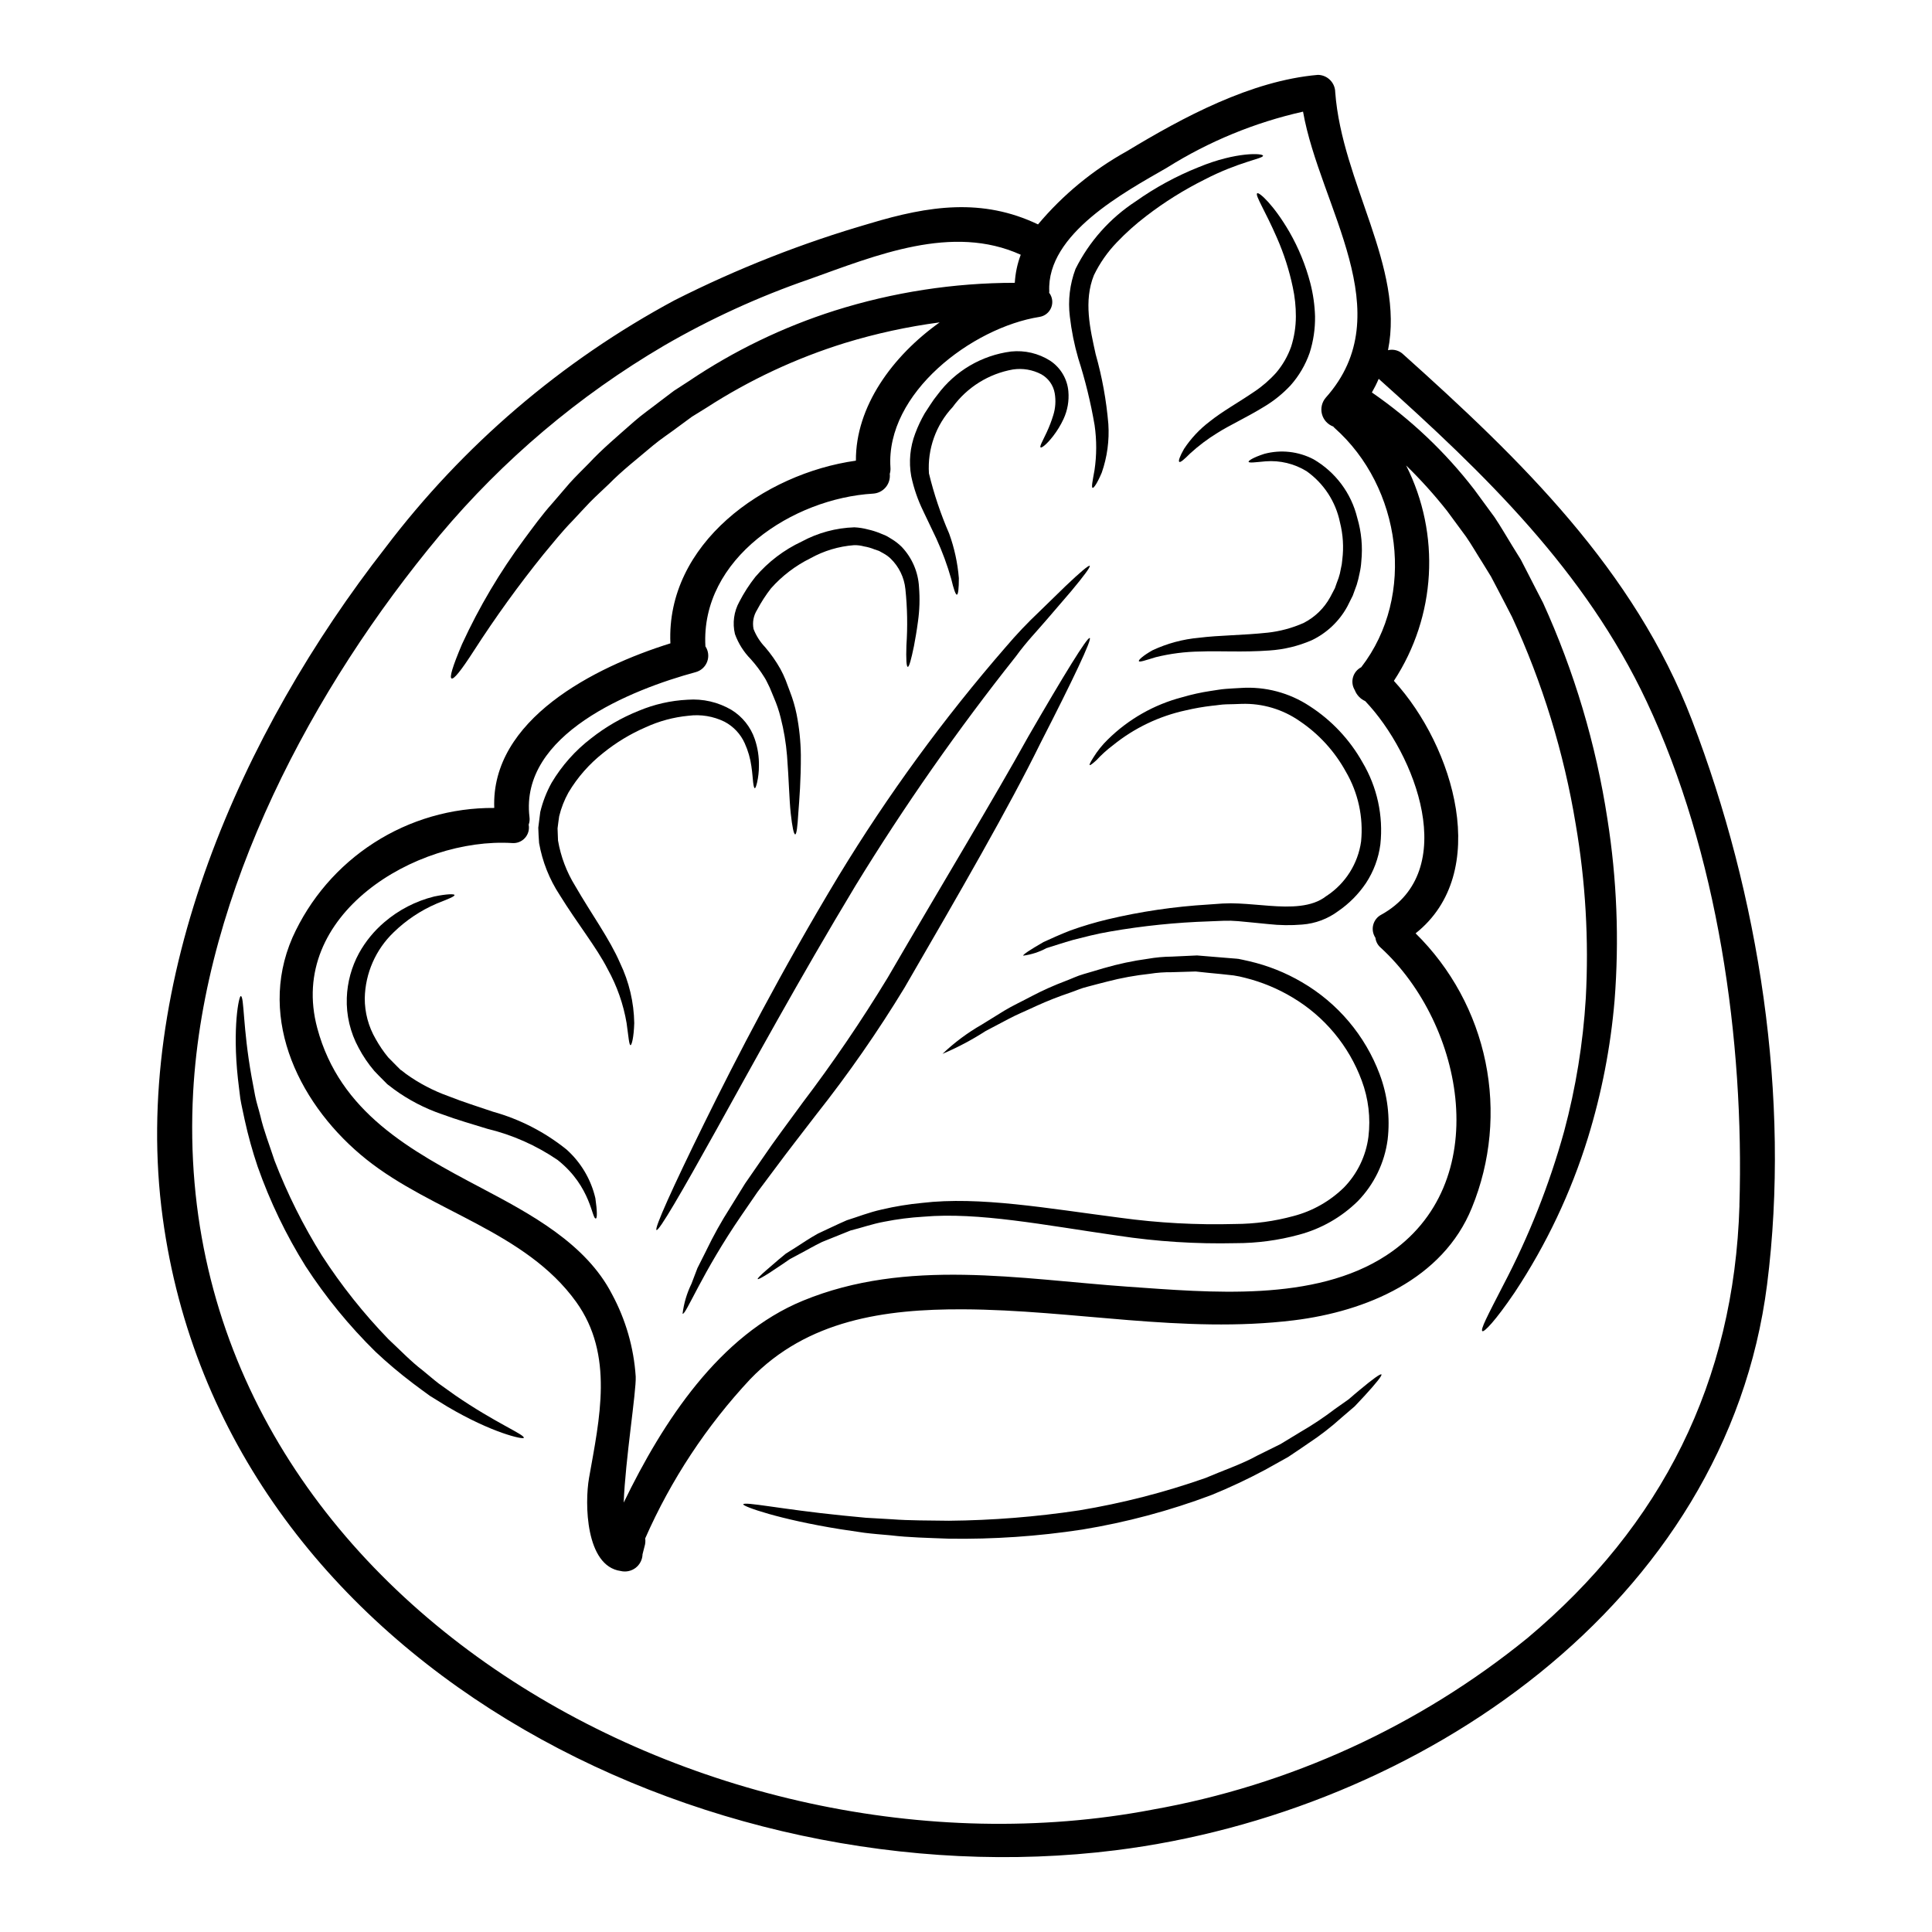 <?xml version="1.0" encoding="UTF-8"?>
<!-- Uploaded to: ICON Repo, www.iconrepo.com, Generator: ICON Repo Mixer Tools -->
<svg fill="#000000" width="800px" height="800px" version="1.1" viewBox="144 144 512 512" xmlns="http://www.w3.org/2000/svg">
 <g>
  <path d="m592.37 334.81c17.816 46.445 26.203 100.07 19.93 149.57-10.773 84.73-92.445 139.92-172.64 149.96-109.19 13.652-236.62-50.137-252.54-167.62-8.539-62.816 21.027-128.93 58.988-177.54 20.543-27.117 46.684-49.492 76.648-65.602 16.574-8.379 33.891-15.195 51.73-20.352 15.742-4.746 29.848-6.797 44.598 0.242h0.004c6.582-7.844 14.551-14.41 23.508-19.375 14.938-9.031 32.906-18.707 50.66-20.25 2.531 0.031 4.57 2.078 4.594 4.606 1.801 23.965 18.398 46.344 13.988 68.352v0.004c1.445-0.348 2.969 0.066 4.039 1.102 31.102 27.883 61.219 57.059 76.496 96.91zm12.594 128.63c1.32-43.836-5.754-93.488-24.582-133.52-16.285-34.637-42.883-60.336-71.012-85.527-0.527 1.242-1.133 2.449-1.805 3.613 10.316 7.117 19.465 15.789 27.117 25.711 1.84 2.481 3.613 4.93 5.387 7.348 1.684 2.508 3.148 5.082 4.684 7.562 0.762 1.223 1.531 2.481 2.293 3.703 0.641 1.281 1.32 2.57 1.969 3.824 1.316 2.539 2.57 5.051 3.856 7.5h0.008c8.32 18.262 14.078 37.586 17.109 57.426 2.508 15.879 3.144 31.996 1.895 48.02-1.047 12.383-3.422 24.613-7.082 36.488-4.484 14.48-11.012 28.254-19.379 40.895-5.234 7.715-8.113 10.594-8.574 10.285-0.578-0.395 1.285-3.938 5.481-12.09 6.844-13.016 12.273-26.727 16.195-40.898 3.086-11.52 5.004-23.324 5.727-35.23 0.836-15.418-0.059-30.883-2.668-46.102-3.125-18.988-8.801-37.469-16.871-54.938-1.18-2.328-2.449-4.723-3.672-7.086-0.641-1.18-1.254-2.391-1.898-3.613-0.703-1.18-1.441-2.328-2.144-3.488-1.5-2.328-2.879-4.777-4.469-7.086-1.652-2.262-3.336-4.559-5.051-6.856-3.348-4.238-6.965-8.258-10.836-12.027 9.188 18.242 7.949 39.996-3.246 57.078 15.949 17.387 25.957 50.906 5.754 66.914 9.422 9.277 15.867 21.145 18.523 34.094 2.652 12.953 1.395 26.402-3.613 38.637-7.715 19.012-28.07 27.457-47.141 29.816-29.445 3.613-58.344-2.785-87.73-2.91-20.691-0.09-41.234 2.816-56.324 18.461v-0.004c-11.609 12.414-21.035 26.699-27.879 42.254 0.102 0.719 0.039 1.453-0.18 2.141-0.184 0.676-0.371 1.379-0.523 2.055-0.039 1.422-0.715 2.75-1.844 3.613-1.133 0.859-2.59 1.164-3.973 0.824-9.305-1.316-9.551-17.969-8.355-24.703 2.754-15.609 6.691-32.539-3.43-46.617-13.441-18.672-38.082-23.816-55.496-37.684-17.359-13.809-29.234-36.914-19.68-58.863 4.621-10.297 12.137-19.027 21.633-25.125 9.496-6.102 20.562-9.305 31.848-9.219-0.922-23.387 26.508-37.344 46.68-43.621-1.18-26.371 24.762-44.996 49.16-48.414-0.094-14.328 9.672-27.734 22.191-36.641v-0.004c-8.492 1.125-16.875 2.945-25.066 5.449-12.973 4.019-25.332 9.797-36.738 17.172-1.312 0.828-2.598 1.621-3.856 2.387-1.18 0.891-2.387 1.746-3.543 2.606-2.293 1.742-4.684 3.273-6.766 5.019-4.16 3.519-8.234 6.691-11.633 10.164-1.742 1.684-3.492 3.242-5.082 4.867-1.586 1.625-3.059 3.293-4.516 4.824-2.973 3.027-5.418 6.152-7.777 8.965-6.578 8.16-12.719 16.664-18.398 25.473-3.519 5.481-5.383 7.715-5.969 7.438-0.582-0.277 0.211-3.062 2.812-9.188h0.004c4.5-9.773 10-19.055 16.41-27.699 2.262-3.031 4.652-6.394 7.594-9.672 1.438-1.684 2.938-3.402 4.469-5.203 1.574-1.746 3.336-3.461 5.117-5.266 3.43-3.703 7.562-7.164 11.848-10.957 2.141-1.902 4.59-3.582 6.981-5.453 1.223-0.918 2.449-1.867 3.672-2.781 1.316-0.859 2.664-1.746 4.012-2.602h-0.004c11.93-8.035 24.945-14.324 38.656-18.676 15.43-4.867 31.512-7.348 47.691-7.356 0.145-2.543 0.676-5.051 1.574-7.438-18.148-8.234-38.262 0.121-56.141 6.523v-0.004c-13.352 4.613-26.23 10.508-38.445 17.602-22.523 13.23-42.613 30.219-59.398 50.23-33.609 40.281-62.387 94.277-65.336 147.54-7.16 131.72 135.57 212.66 254.04 190.21l-0.004-0.004c36.523-6.449 70.801-22.117 99.582-45.516 35.574-29.832 54.77-67.973 56.172-114.66zm-93.527 13.223c28.836-18.852 20.66-61.223-1.531-81.516-0.781-0.668-1.285-1.609-1.406-2.633-0.672-1.004-0.883-2.242-0.582-3.41 0.301-1.172 1.082-2.156 2.156-2.711 20.902-11.57 9.152-42.508-4.285-56.602l-0.004 0.004c-1.266-0.57-2.254-1.613-2.754-2.91-0.625-1.02-0.797-2.254-0.469-3.406 0.324-1.148 1.113-2.113 2.18-2.656 14.664-18.98 10.594-47.781-7.086-63.426l0.004 0.004c-0.121-0.117-0.234-0.238-0.34-0.367-1.48-0.547-2.598-1.785-2.992-3.312-0.391-1.527-0.008-3.152 1.023-4.344 20.051-22.465-1.574-50.535-6.031-75.793h0.004c-12.777 2.867-24.973 7.887-36.062 14.848-11.203 6.461-31.957 17.543-31.191 32.816h-0.004c0.004 0.113-0.004 0.227-0.027 0.336 0.863 1.125 1.07 2.621 0.539 3.934-0.527 1.312-1.711 2.25-3.113 2.465-17.781 2.816-40.805 20.145-39.484 39.945 0.039 0.559-0.023 1.117-0.184 1.652 0.141 1.285-0.25 2.574-1.082 3.562-0.836 0.992-2.039 1.594-3.328 1.672-21.254 1.254-45.766 17.203-44.445 40.469v0.004c0.797 1.199 0.973 2.707 0.469 4.059s-1.621 2.379-3.012 2.766c-17.078 4.621-46.707 16.438-44.082 38.414 0.094 0.68 0.02 1.375-0.215 2.019 0.242 1.262-0.121 2.566-0.98 3.519-0.859 0.957-2.113 1.457-3.394 1.352-25.438-1.574-59.754 18.949-51.641 49.07 6 22.312 24.613 32.387 43.586 42.395 12.797 6.766 27.582 14.629 34.5 28.066 3.648 6.746 5.797 14.203 6.297 21.855 0.18 3.891-2.754 22.043-3.184 33.398 10.422-21.52 25.379-44.414 47.508-53.508 27.516-11.328 57.465-5.727 86.168-3.703 21.613 1.5 49.375 4.191 68.477-8.328z"/>
  <path d="m509.63 428.7c2.074 5.516 2.797 11.445 2.109 17.297-0.809 6.16-3.59 11.895-7.926 16.344-4.34 4.258-9.707 7.316-15.582 8.875-5.465 1.492-11.105 2.242-16.773 2.238-10.445 0.242-20.895-0.426-31.223-1.992-19.59-2.812-36.949-6.297-51.562-5.019-3.457 0.203-6.891 0.641-10.285 1.316-3.246 0.582-6.156 1.652-8.969 2.328-2.691 1.102-5.203 2.113-7.531 3.031-2.234 1.07-4.164 2.234-6.004 3.184l-2.57 1.379c-0.762 0.52-1.469 1.012-2.141 1.469-1.32 0.891-2.449 1.625-3.371 2.234-1.867 1.18-2.91 1.742-3 1.574-0.09-0.168 0.703-0.977 2.363-2.418 0.828-0.734 1.867-1.574 3.09-2.664 0.613-0.488 1.285-1.039 1.992-1.648 0.789-0.492 1.652-1.043 2.539-1.594 1.777-1.133 3.734-2.481 6.004-3.734 2.363-1.07 4.863-2.328 7.621-3.519 2.879-0.891 5.902-2.113 9.277-2.848h-0.004c3.519-0.828 7.086-1.41 10.684-1.75 15.246-1.801 33.152 1.441 52.5 3.938 10.078 1.379 20.254 1.93 30.426 1.652 5.242-0.02 10.461-0.73 15.52-2.113 5.027-1.316 9.629-3.926 13.348-7.562 3.559-3.656 5.836-8.371 6.488-13.438 0.609-5.027 0-10.133-1.773-14.879-3.402-9.207-9.855-16.973-18.285-22.004-3.914-2.363-8.16-4.125-12.594-5.234-1.016-0.277-2.047-0.492-3.09-0.648l-3.398-0.367c-2.266-0.211-4.473-0.43-6.644-0.672l-6.215 0.184v0.004c-2.008-0.027-4.012 0.113-5.996 0.43-3.789 0.406-7.547 1.09-11.234 2.051-1.773 0.457-3.492 0.887-5.176 1.348-1.711 0.395-3.273 1.133-4.832 1.652v-0.004c-2.953 1-5.856 2.144-8.695 3.43-2.633 1.254-5.176 2.262-7.406 3.461-2.231 1.195-4.254 2.262-6.094 3.211-3.637 2.348-7.465 4.375-11.449 6.062 3.152-3.004 6.656-5.613 10.438-7.773l5.938-3.672c2.172-1.32 4.723-2.481 7.348-3.891 2.848-1.488 5.781-2.805 8.785-3.938 1.574-0.578 3.148-1.379 4.894-1.867 1.746-0.488 3.492-1.039 5.324-1.574l0.004 0.004c3.82-1.113 7.719-1.945 11.664-2.481 2.102-0.367 4.234-0.562 6.367-0.582 2.203-0.09 4.441-0.215 6.691-0.309l6.691 0.551 3.398 0.277 0.43 0.031 0.211 0.031 0.309 0.027 0.121 0.031 0.891 0.184 1.773 0.395c4.918 1.137 9.637 3.012 13.988 5.57 9.477 5.516 16.754 14.137 20.598 24.402z"/>
  <path d="m510.09 508.24c0.246 0.242-1.316 2.231-4.438 5.633-0.789 0.828-1.652 1.773-2.633 2.812-1.07 0.918-2.203 1.898-3.461 2.969-2.758 2.5-5.707 4.781-8.816 6.828-1.711 1.18-3.488 2.387-5.383 3.641-1.969 1.102-4.012 2.234-6.156 3.43-4.578 2.445-9.277 4.652-14.078 6.613-11.105 4.191-22.602 7.266-34.316 9.184-11.695 1.789-23.523 2.598-35.355 2.418-5.449-0.215-10.629-0.309-15.426-0.891-2.422-0.211-4.746-0.395-6.949-0.672-2.234-0.34-4.375-0.641-6.394-0.949-16.223-2.602-25.715-6-25.715-6.582 0.152-0.828 10.133 1.316 26.172 2.938 2.023 0.215 4.133 0.395 6.336 0.613 2.203 0.121 4.473 0.242 6.856 0.395 4.746 0.367 9.84 0.309 15.152 0.395 11.559-0.109 23.098-1.031 34.531-2.754 11.367-1.883 22.551-4.75 33.422-8.57 4.867-2.082 9.676-3.676 13.809-5.973 2.109-1.039 4.16-2.051 6.121-3.031l5.387-3.273v0.004c3.137-1.82 6.152-3.832 9.031-6.031 1.285-0.918 2.512-1.773 3.644-2.57 1.039-0.891 1.969-1.715 2.848-2.422 3.484-2.914 5.566-4.414 5.812-4.152z"/>
  <path d="m505.09 346.05c3.875 6.535 5.531 14.148 4.723 21.699-0.477 3.676-1.785 7.195-3.824 10.289-1.969 2.922-4.469 5.445-7.375 7.434-2.769 2.055-6.059 3.281-9.492 3.543-2.996 0.254-6.012 0.211-9-0.121-2.812-0.246-5.539-0.582-8.109-0.789v0.004c-1.234-0.109-2.473-0.137-3.707-0.094-1.281 0.031-2.57 0.09-3.824 0.152l-0.004 0.004c-8.805 0.281-17.578 1.18-26.258 2.691-3.703 0.613-6.918 1.5-9.766 2.203-2.785 0.789-5.144 1.594-7.133 2.203-1.914 1.031-4 1.707-6.156 1.992-0.121-0.277 1.777-1.531 5.387-3.613 1.898-0.859 4.285-1.969 7.106-3.062 3.227-1.156 6.512-2.133 9.84-2.934 8.766-2.086 17.695-3.402 26.691-3.938l3.891-0.277-0.004 0.004c1.398-0.078 2.801-0.078 4.199 0 2.754 0.121 5.512 0.43 8.234 0.613 5.383 0.395 11.172 0.43 14.957-2.574l0.09-0.059 0.062-0.031c4.949-3.273 8.258-8.512 9.086-14.387 0.637-6.438-0.777-12.914-4.039-18.5-2.953-5.383-7.148-9.98-12.242-13.406-4.496-3.129-9.879-4.731-15.352-4.562-1.379 0.062-2.723 0.094-4.074 0.121-1.352 0.027-2.508 0.277-3.731 0.371-2.359 0.27-4.699 0.68-7.012 1.223-7.066 1.523-13.672 4.688-19.289 9.238-1.586 1.191-3.062 2.523-4.406 3.981-1.008 0.918-1.621 1.379-1.773 1.281-0.152-0.094 0.184-0.762 0.949-1.969l-0.004 0.004c1.078-1.758 2.375-3.375 3.856-4.809 5.484-5.41 12.301-9.281 19.762-11.215 2.453-0.719 4.949-1.27 7.477-1.648 1.32-0.184 2.723-0.461 4.043-0.551 1.32-0.09 2.691-0.184 4.07-0.246v-0.004c6.394-0.406 12.75 1.281 18.105 4.805 5.832 3.754 10.656 8.883 14.047 14.934z"/>
  <path d="m503.69 281.24c1.105 3.738 1.469 7.66 1.07 11.539-0.062 1.055-0.219 2.098-0.453 3.125-0.199 1.043-0.453 2.074-0.77 3.09-0.336 0.949-0.672 1.898-1.039 2.848l-1.473 2.941v-0.004c-2.121 3.863-5.394 6.965-9.363 8.875-3.57 1.555-7.379 2.477-11.266 2.731-7.133 0.52-13.258 0.059-18.371 0.277l0.004-0.004c-3.953 0.051-7.887 0.555-11.723 1.5-2.754 0.828-4.348 1.406-4.5 1.039-0.125-0.277 1.039-1.41 3.641-2.879v0.004c3.879-1.812 8.043-2.93 12.305-3.309 5.297-0.672 11.602-0.641 18.152-1.348v0.004c3.301-0.359 6.519-1.227 9.555-2.57 3.004-1.527 5.473-3.93 7.082-6.891l1.223-2.328c0.309-0.891 0.613-1.773 0.949-2.633l0.004 0.004c0.273-0.809 0.48-1.637 0.613-2.481 0.207-0.812 0.34-1.645 0.395-2.481 0.406-3.289 0.195-6.625-0.617-9.84-1.121-5.496-4.293-10.355-8.875-13.594-3.238-1.98-7.019-2.891-10.805-2.602-2.754 0.246-4.41 0.492-4.531 0.125-0.121-0.277 1.281-1.18 4.191-2.113h0.004c4.356-1.16 8.988-0.645 12.988 1.438 5.824 3.379 10.02 8.988 11.609 15.535z"/>
  <path d="m492.5 227.86c0.047 3.281-0.441 6.551-1.441 9.676-1.105 3.156-2.812 6.066-5.027 8.57-2.059 2.207-4.418 4.117-7.008 5.664-4.746 2.91-9.031 4.836-12.336 6.918-2.598 1.59-5.039 3.426-7.285 5.481-1.574 1.574-2.574 2.449-2.879 2.234-0.305-0.211 0.121-1.441 1.25-3.43 1.844-2.801 4.156-5.262 6.832-7.285 3.273-2.633 7.59-5.023 11.809-7.898 2.141-1.43 4.098-3.129 5.812-5.051 1.715-2.027 3.047-4.352 3.934-6.856 0.828-2.594 1.254-5.301 1.258-8.023 0.008-2.613-0.27-5.219-0.824-7.773-0.934-4.461-2.328-8.812-4.16-12.988-3.125-7.223-5.902-11.387-5.266-11.875 0.488-0.395 4.375 3.062 8.543 10.254 2.438 4.254 4.301 8.816 5.539 13.559 0.746 2.887 1.164 5.848 1.25 8.824z"/>
  <path d="m461.63 188.31c10.039-4.16 17.172-3.703 17.082-3.031 0 0.789-6.394 1.574-15.609 6.367-5.398 2.699-10.523 5.906-15.309 9.586-2.793 2.125-5.414 4.469-7.836 7.008-2.465 2.562-4.512 5.496-6.062 8.695-2.754 6.856-1.008 14.234 0.461 20.906v0.004c1.715 6.051 2.84 12.25 3.367 18.52 0.289 4.367-0.305 8.75-1.746 12.887-1.18 2.785-2.113 4.133-2.418 4.039-0.371-0.121-0.031-1.773 0.488-4.652l0.004-0.004c0.59-3.957 0.602-7.977 0.031-11.938-1.023-6-2.469-11.918-4.332-17.711-1.055-3.637-1.801-7.352-2.234-11.113-0.523-4.258-0.008-8.578 1.5-12.594 3.629-7.281 9.137-13.461 15.949-17.91 5.176-3.668 10.77-6.707 16.664-9.059z"/>
  <path d="m432.79 293.95c0.242 0.242-1.5 2.633-4.93 6.734-1.742 2.019-3.891 4.5-6.363 7.406-2.477 2.91-5.484 6-8.266 9.84v0.004c-15.391 19.371-29.59 39.664-42.508 60.762-15 24.887-27.609 48.02-36.883 64.711s-15.211 26.906-15.859 26.566c-0.645-0.34 4.195-11.113 12.641-28.285s20.57-40.621 35.691-65.688v0.004c13.004-21.383 27.789-41.629 44.203-60.52 2.785-3.281 5.75-6.41 8.879-9.367 2.723-2.629 5.051-4.93 6.981-6.793 3.875-3.688 6.172-5.617 6.414-5.375z"/>
  <path d="m432.79 313.08c0.645 0.305-4.375 10.926-13.039 27.824-8.387 17.082-21.488 39.754-36 64.77v0.004c-7.113 11.707-14.945 22.961-23.445 33.703-3.793 4.961-7.477 9.645-10.773 14.109-1.652 2.203-3.246 4.328-4.805 6.426-1.441 2.113-2.816 4.133-4.164 6.062-10.594 15.398-14.816 26.598-15.672 26.176h-0.004c0.34-2.766 1.141-5.453 2.363-7.957 0.461-1.227 0.98-2.602 1.574-4.133 0.73-1.441 1.527-3.031 2.387-4.746l-0.004-0.004c1.871-3.887 3.977-7.66 6.301-11.293 1.254-2.051 2.57-4.16 3.938-6.363 1.504-2.144 3.031-4.375 4.625-6.691 3.148-4.652 6.734-9.395 10.438-14.477l-0.004-0.004c8.152-10.73 15.746-21.879 22.742-33.395 14.539-25.008 28.129-47.418 37.285-63.945 9.465-16.363 15.617-26.371 16.258-26.066z"/>
  <path d="m427.13 247.73c0.219 2.508-0.227 5.027-1.285 7.312-0.746 1.609-1.672 3.129-2.758 4.531-1.742 2.266-3.062 3.184-3.305 3-0.34-0.242 0.461-1.574 1.621-4.039 0.672-1.449 1.246-2.945 1.715-4.473 0.598-1.887 0.73-3.894 0.395-5.844-0.367-2.121-1.668-3.961-3.543-5.019-2.309-1.219-4.945-1.668-7.527-1.285-6.422 1.129-12.152 4.707-15.988 9.977-4.43 4.738-6.699 11.098-6.273 17.57 1.324 5.461 3.117 10.797 5.356 15.949 1.379 3.805 2.242 7.773 2.57 11.809 0 2.785-0.184 4.328-0.52 4.375-0.336 0.047-0.859-1.469-1.5-4.16-1.039-3.656-2.356-7.231-3.938-10.688-1.039-2.203-2.203-4.652-3.461-7.254h0.004c-1.453-2.957-2.531-6.082-3.211-9.305-0.68-3.801-0.309-7.719 1.07-11.328 0.684-1.84 1.523-3.621 2.508-5.324 1.102-1.621 2.051-3.305 3.367-4.894 4.672-6.332 11.727-10.48 19.531-11.484 3.613-0.371 7.246 0.48 10.316 2.422 2.781 1.828 4.574 4.832 4.856 8.152z"/>
  <path d="m387.55 299.63c0.242 3.019 0.148 6.055-0.277 9.055-0.34 2.606-0.734 4.777-1.07 6.555-0.734 3.543-1.254 5.481-1.625 5.481-0.371 0-0.488-2.082-0.367-5.695v-0.004c0.336-4.965 0.246-9.953-0.273-14.906-0.312-3.082-1.707-5.957-3.938-8.109-0.594-0.555-1.254-1.027-1.969-1.41-0.367-0.18-0.734-0.43-1.102-0.609l-1.18-0.395c-0.887-0.367-1.812-0.633-2.758-0.789-0.855-0.234-1.742-0.348-2.633-0.332-4.074 0.305-8.035 1.496-11.602 3.484-3.961 1.957-7.504 4.66-10.434 7.961-1.391 1.785-2.621 3.691-3.68 5.695-0.957 1.508-1.297 3.328-0.945 5.082 0.695 1.785 1.734 3.418 3.062 4.805 1.535 1.793 2.891 3.727 4.051 5.781 0.531 0.973 1 1.973 1.41 3 0.395 1.012 0.762 2.019 1.133 3.031 0.75 1.926 1.332 3.914 1.746 5.938 0.707 3.57 1.086 7.199 1.133 10.836 0.031 6.613-0.395 11.785-0.672 15.398-0.215 3.609-0.461 5.633-0.828 5.633-0.367 0-0.789-1.969-1.18-5.574-0.395-3.606-0.488-8.938-0.98-15.277v0.004c-0.277-3.387-0.836-6.746-1.68-10.039-0.441-1.812-1.039-3.586-1.781-5.297-0.367-0.887-0.762-1.805-1.129-2.723-0.461-0.891-0.922-1.992-1.379-2.664-1.066-1.727-2.285-3.356-3.644-4.867-1.859-1.887-3.289-4.152-4.191-6.644-0.699-2.91-0.277-5.981 1.18-8.598 1.199-2.316 2.613-4.512 4.227-6.559 3.383-3.965 7.578-7.16 12.301-9.367 4.297-2.324 9.078-3.613 13.957-3.766 1.234 0.062 2.457 0.258 3.644 0.582 1.066 0.238 2.109 0.566 3.121 0.98l1.621 0.672c0.52 0.277 1.012 0.582 1.5 0.891h0.004c0.953 0.574 1.84 1.262 2.633 2.051 2.762 2.906 4.391 6.707 4.594 10.711z"/>
  <path d="m344.02 339.86c0.785 2.297 1.156 4.711 1.102 7.133 0 1.484-0.164 2.961-0.492 4.41-0.242 0.977-0.43 1.5-0.609 1.469-0.18-0.031-0.309-0.551-0.43-1.531s-0.184-2.418-0.461-4.223l0.004-0.004c-0.293-2.129-0.895-4.203-1.785-6.16-1.098-2.441-2.984-4.449-5.356-5.695-2.961-1.453-6.281-2-9.551-1.574-3.93 0.375-7.773 1.41-11.359 3.062-4.047 1.75-7.836 4.047-11.266 6.824-3.656 2.887-6.758 6.414-9.148 10.414-1.109 1.988-1.945 4.117-2.481 6.332-0.152 1.074-0.309 2.144-0.43 3.215 0.031 1.07 0.062 2.141 0.121 3.215 0.73 4.254 2.266 8.324 4.531 11.996 4.285 7.438 9.156 14.082 11.91 20.469 2.387 4.973 3.672 10.402 3.762 15.918-0.121 3.828-0.672 5.848-0.98 5.848-0.395 0-0.52-2.144-1.039-5.785h0.004c-0.848-5.035-2.547-9.891-5.023-14.355-2.969-5.816-7.926-11.91-12.734-19.68-2.731-4.164-4.582-8.84-5.445-13.742-0.09-1.348-0.184-2.691-0.215-4.07 0.184-1.379 0.34-2.754 0.523-4.133h-0.004c0.648-2.707 1.656-5.312 3-7.746 2.715-4.57 6.277-8.578 10.496-11.809 3.828-3.019 8.07-5.473 12.598-7.285 4.109-1.723 8.492-2.719 12.945-2.938 4.062-0.309 8.121 0.633 11.633 2.691 2.898 1.781 5.086 4.516 6.18 7.734z"/>
  <path d="m301.78 461.54c0.492 3.367 0.492 5.293 0.152 5.352-1.102 0.43-1.133-8.355-10.164-15.488h0.004c-5.66-3.859-11.977-6.66-18.641-8.266-3.793-1.18-7.898-2.328-12.09-3.887v0.004c-4.504-1.543-8.75-3.754-12.598-6.555l-1.473-1.129-0.18-0.121-0.094-0.094-0.203-0.156-0.031-0.059-0.309-0.309-0.578-0.582c-0.828-0.828-1.625-1.621-2.391-2.449h0.004c-1.598-1.871-2.984-3.91-4.133-6.086-2.227-4.066-3.316-8.656-3.148-13.289 0.148-4.144 1.258-8.203 3.242-11.844 1.723-3.106 3.988-5.871 6.691-8.176 3.816-3.277 8.344-5.613 13.227-6.824 3.398-0.703 5.324-0.703 5.383-0.395 0.062 0.395-1.711 1.07-4.773 2.293v0.004c-4.219 1.812-8.066 4.387-11.355 7.59-4.766 4.57-7.519 10.848-7.656 17.449-0.02 3.793 0.973 7.523 2.883 10.805 0.953 1.715 2.059 3.344 3.301 4.863 0.789 0.789 1.594 1.625 2.391 2.422l0.613 0.609 0.242 0.246 0.059 0.059 0.184 0.09 1.254 0.98 0.004 0.004c3.461 2.488 7.254 4.473 11.266 5.902 3.938 1.574 7.926 2.785 11.754 4.102 7.113 1.98 13.75 5.387 19.508 10.016 3.82 3.414 6.496 7.926 7.656 12.918z"/>
  <path d="m264.53 513.7c10.742 7.406 18.672 10.527 18.273 11.355-0.215 0.461-8.387-1.285-20.266-8.297l-4.562-2.812c-1.5-1.043-3.031-2.234-4.652-3.43h0.004c-3.41-2.582-6.68-5.34-9.793-8.266-6.992-6.867-13.211-14.473-18.551-22.684-5.191-8.312-9.453-17.172-12.707-26.414-1.367-4.051-2.512-8.168-3.426-12.34-0.395-1.969-0.859-3.824-1.16-5.66-0.215-1.84-0.461-3.613-0.645-5.328-1.469-13.559 0.277-21.945 0.766-21.852 0.918 0.027 0.52 8.355 2.848 21.332 0.309 1.621 0.609 3.305 0.949 5.082 0.34 1.773 0.949 3.543 1.41 5.418 0.859 3.762 2.387 7.621 3.734 11.754l-0.004-0.004c3.387 8.789 7.602 17.238 12.594 25.223 5.125 7.906 11 15.297 17.547 22.074 3.148 2.938 6.031 5.969 9.094 8.293 1.5 1.223 2.91 2.453 4.328 3.543 1.465 1.051 2.871 2.062 4.219 3.012z"/>
 </g>
</svg>